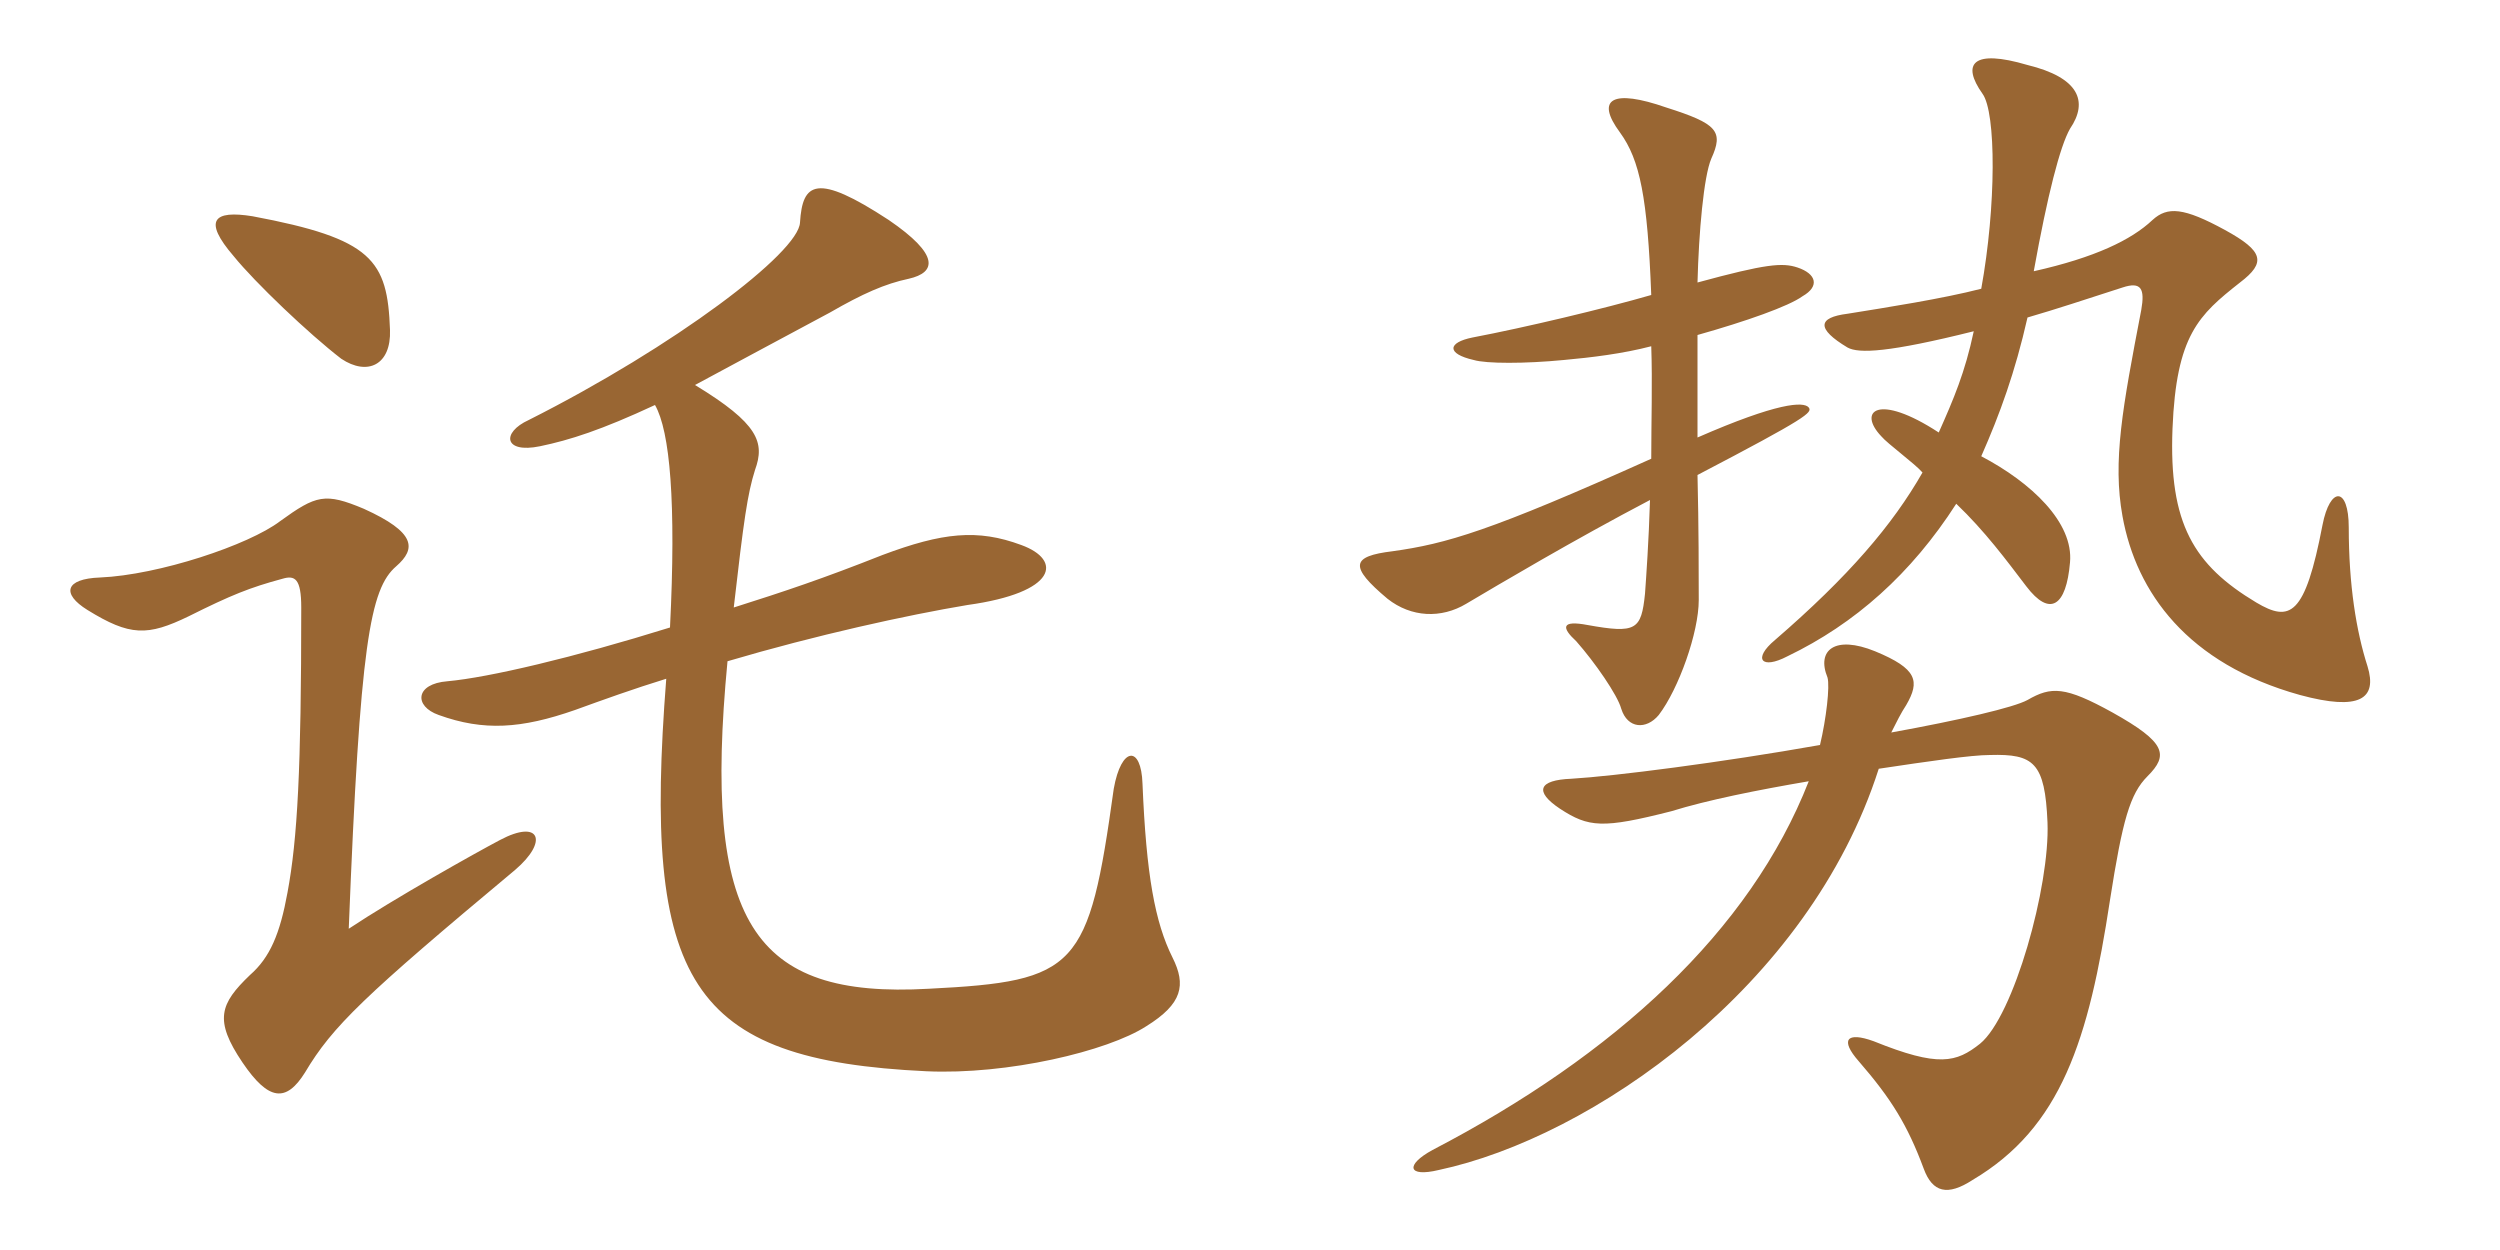 <svg xmlns="http://www.w3.org/2000/svg" xmlns:xlink="http://www.w3.org/1999/xlink" width="300" height="150"><path fill="#996633" padding="10" d="M78.60 48.60C80.40 51.75 81.15 60.30 80.40 75.30C68.85 78.90 58.65 81.30 53.70 81.75C49.80 82.05 49.65 84.75 52.65 85.80C58.05 87.75 62.55 87.45 69 85.20C72.30 84 76.05 82.65 79.95 81.45C77.10 117.90 82.65 127.20 111.15 128.55C120.90 129 132.90 126.15 137.55 123.15C141.90 120.45 142.35 118.20 140.70 114.90C138.60 110.70 137.55 105 137.10 94.05C136.95 89.40 134.55 89.55 133.65 94.65C130.65 116.25 129.30 117.75 111.45 118.65C90.30 119.85 84.30 110.70 87.30 79.35C97.95 76.20 108.90 73.80 116.10 72.60C126.90 71.10 127.50 67.20 122.55 65.40C117.30 63.45 113.10 63.90 105.90 66.60C98.70 69.45 94.20 70.95 88.05 72.90C89.25 62.40 89.70 59.25 90.60 56.40C91.80 53.10 91.05 50.85 83.40 46.20C87.60 43.95 92.85 41.10 99.60 37.50C103.50 35.25 106.20 34.05 109.05 33.45C112.35 32.70 112.80 30.60 106.65 26.40C97.95 20.70 96.30 21.90 96 26.70C95.85 30.30 81 41.55 63.45 50.40C60.15 51.90 60.45 54.45 64.80 53.55C68.40 52.80 72.15 51.60 78.60 48.60ZM61.80 104.40C65.85 100.95 64.80 98.25 60 100.80C57.15 102.30 47.25 107.85 41.85 111.45C43.20 77.25 44.40 70.65 47.55 67.95C49.95 65.85 49.95 63.90 43.65 61.05C39 59.10 37.95 59.40 33.60 62.55C29.85 65.40 19.05 69 12 69.30C7.80 69.45 7.35 71.25 10.50 73.20C15.60 76.35 17.70 76.35 22.65 73.95C27.75 71.40 30 70.50 33.90 69.45C35.40 69 36.15 69.45 36.15 72.90C36.15 92.25 35.70 100.65 34.50 107.10C33.60 112.05 32.40 114.90 30 117C26.40 120.45 25.65 122.40 29.10 127.50C32.25 132.15 34.35 132.30 36.60 128.70C39.90 123.15 43.65 119.55 61.80 104.40ZM46.80 39.60C46.50 31.20 44.70 28.65 30.30 25.95C25.65 25.20 24.30 26.40 28.05 30.75C30.60 33.90 37.05 40.05 40.95 43.05C44.10 45.15 46.95 43.80 46.80 39.60ZM284.10 79.95C282.75 75.75 281.85 70.20 281.85 63.30C281.85 58.35 279.60 58.35 278.70 63C276.60 73.95 274.80 74.70 270.75 72.30C263.25 67.80 260.25 62.85 260.70 51.45C261.15 40.20 263.85 37.80 268.80 33.90C271.95 31.50 271.65 30.15 267 27.60C262.05 24.90 260.10 24.75 258.30 26.40C255.75 28.80 251.40 30.90 244.05 32.55C245.70 23.40 247.20 17.55 248.40 15.45C250.65 12.15 249.45 9.30 243.30 7.80C236.70 5.85 235.35 7.65 237.90 11.25C239.55 13.50 239.55 24.75 237.75 34.65C233.10 35.85 226.35 36.90 221.70 37.65C218.10 38.10 217.95 39.45 221.70 41.70C223.05 42.45 226.65 42.30 236.85 39.75C235.80 44.70 234.45 47.85 232.65 51.90C225.30 47.10 222.90 49.35 225.75 52.35C226.50 53.25 229.80 55.65 230.70 56.70C227.10 63 221.85 69.15 213 76.80C210.30 79.05 211.35 80.40 214.50 78.75C222.60 74.85 229.35 68.85 234.75 60.45C238.20 63.75 240.75 67.20 243.15 70.35C246 74.10 247.95 72.75 248.40 67.50C248.85 62.70 243.75 57.90 237.75 54.75C240 49.65 241.80 44.70 243.30 38.10C246.90 37.05 250.05 36 254.70 34.50C256.95 33.75 257.40 34.65 256.95 37.20C254.70 48.90 253.50 55.35 254.70 61.95C256.35 71.10 262.50 79.65 276 83.40C283.20 85.35 285.30 83.85 284.10 79.95ZM217.05 48.90C216.45 48.15 213.30 48.30 203.70 52.50C203.70 47.70 203.70 43.35 203.70 40.20C209.55 38.55 214.65 36.75 216.30 35.55C218.40 34.35 217.95 32.85 215.70 32.10C213.90 31.50 211.95 31.65 203.70 33.90C203.85 27.90 204.45 21.15 205.35 19.05C206.85 15.75 206.10 14.85 199.95 12.90C193.50 10.65 191.40 11.85 194.40 15.90C196.80 19.20 197.70 23.70 198.15 35.40C192.45 37.05 183 39.30 176.70 40.50C173.70 41.10 173.55 42.45 176.85 43.20C178.35 43.65 183 43.65 187.65 43.20C190.95 42.90 194.70 42.45 198.15 41.55C198.30 45.90 198.15 50.55 198.15 55.05C178.80 63.75 173.55 65.25 167.10 66.15C162.15 66.75 161.85 67.95 166.50 71.85C169.35 74.10 172.95 74.25 175.95 72.45C180 70.05 188.85 64.80 198 60C197.85 64.95 197.55 69.15 197.40 71.25C196.95 75.60 196.35 76.05 190.50 75C187.35 74.40 187.35 75.30 189.15 76.95C191.40 79.50 194.10 83.40 194.55 85.05C195.30 87.45 197.55 87.60 199.05 85.80C201.45 82.65 203.85 75.90 203.85 72C203.85 69.15 203.85 63.15 203.70 57C216.90 50.10 217.50 49.50 217.05 48.90ZM257.70 93.15C260.25 90.60 259.95 89.10 253.50 85.50C247.80 82.35 246.15 82.35 243.30 84C241.65 84.90 235.20 86.40 226.95 87.90C227.55 86.70 228.15 85.50 228.75 84.60C230.40 81.75 230.10 80.25 225 78.15C220.20 76.20 217.95 78 219.30 81.30C219.60 82.35 219.15 86.25 218.40 89.40C206.55 91.50 193.65 93.15 188.55 93.45C184.65 93.60 184.05 94.95 187.20 97.05C190.65 99.30 192.30 99.45 200.55 97.35C204.90 96 210.90 94.80 217.05 93.75C210 111.75 193.80 126.60 171.90 138C168.60 139.80 168.90 141.30 172.65 140.40C190.95 136.50 217.05 118.50 225.45 92.25C231.45 91.35 236.55 90.60 238.80 90.60C244.05 90.45 245.40 91.50 245.70 98.70C246 106.35 241.65 121.95 237.60 125.25C234.75 127.50 232.65 128.10 224.85 124.95C221.55 123.75 220.80 124.80 223.05 127.35C226.95 131.85 228.90 135 230.85 140.25C231.90 143.10 233.70 143.55 236.70 141.60C247.35 135.30 250.65 124.80 253.20 108C254.70 98.40 255.60 95.25 257.70 93.15Z"/></svg>